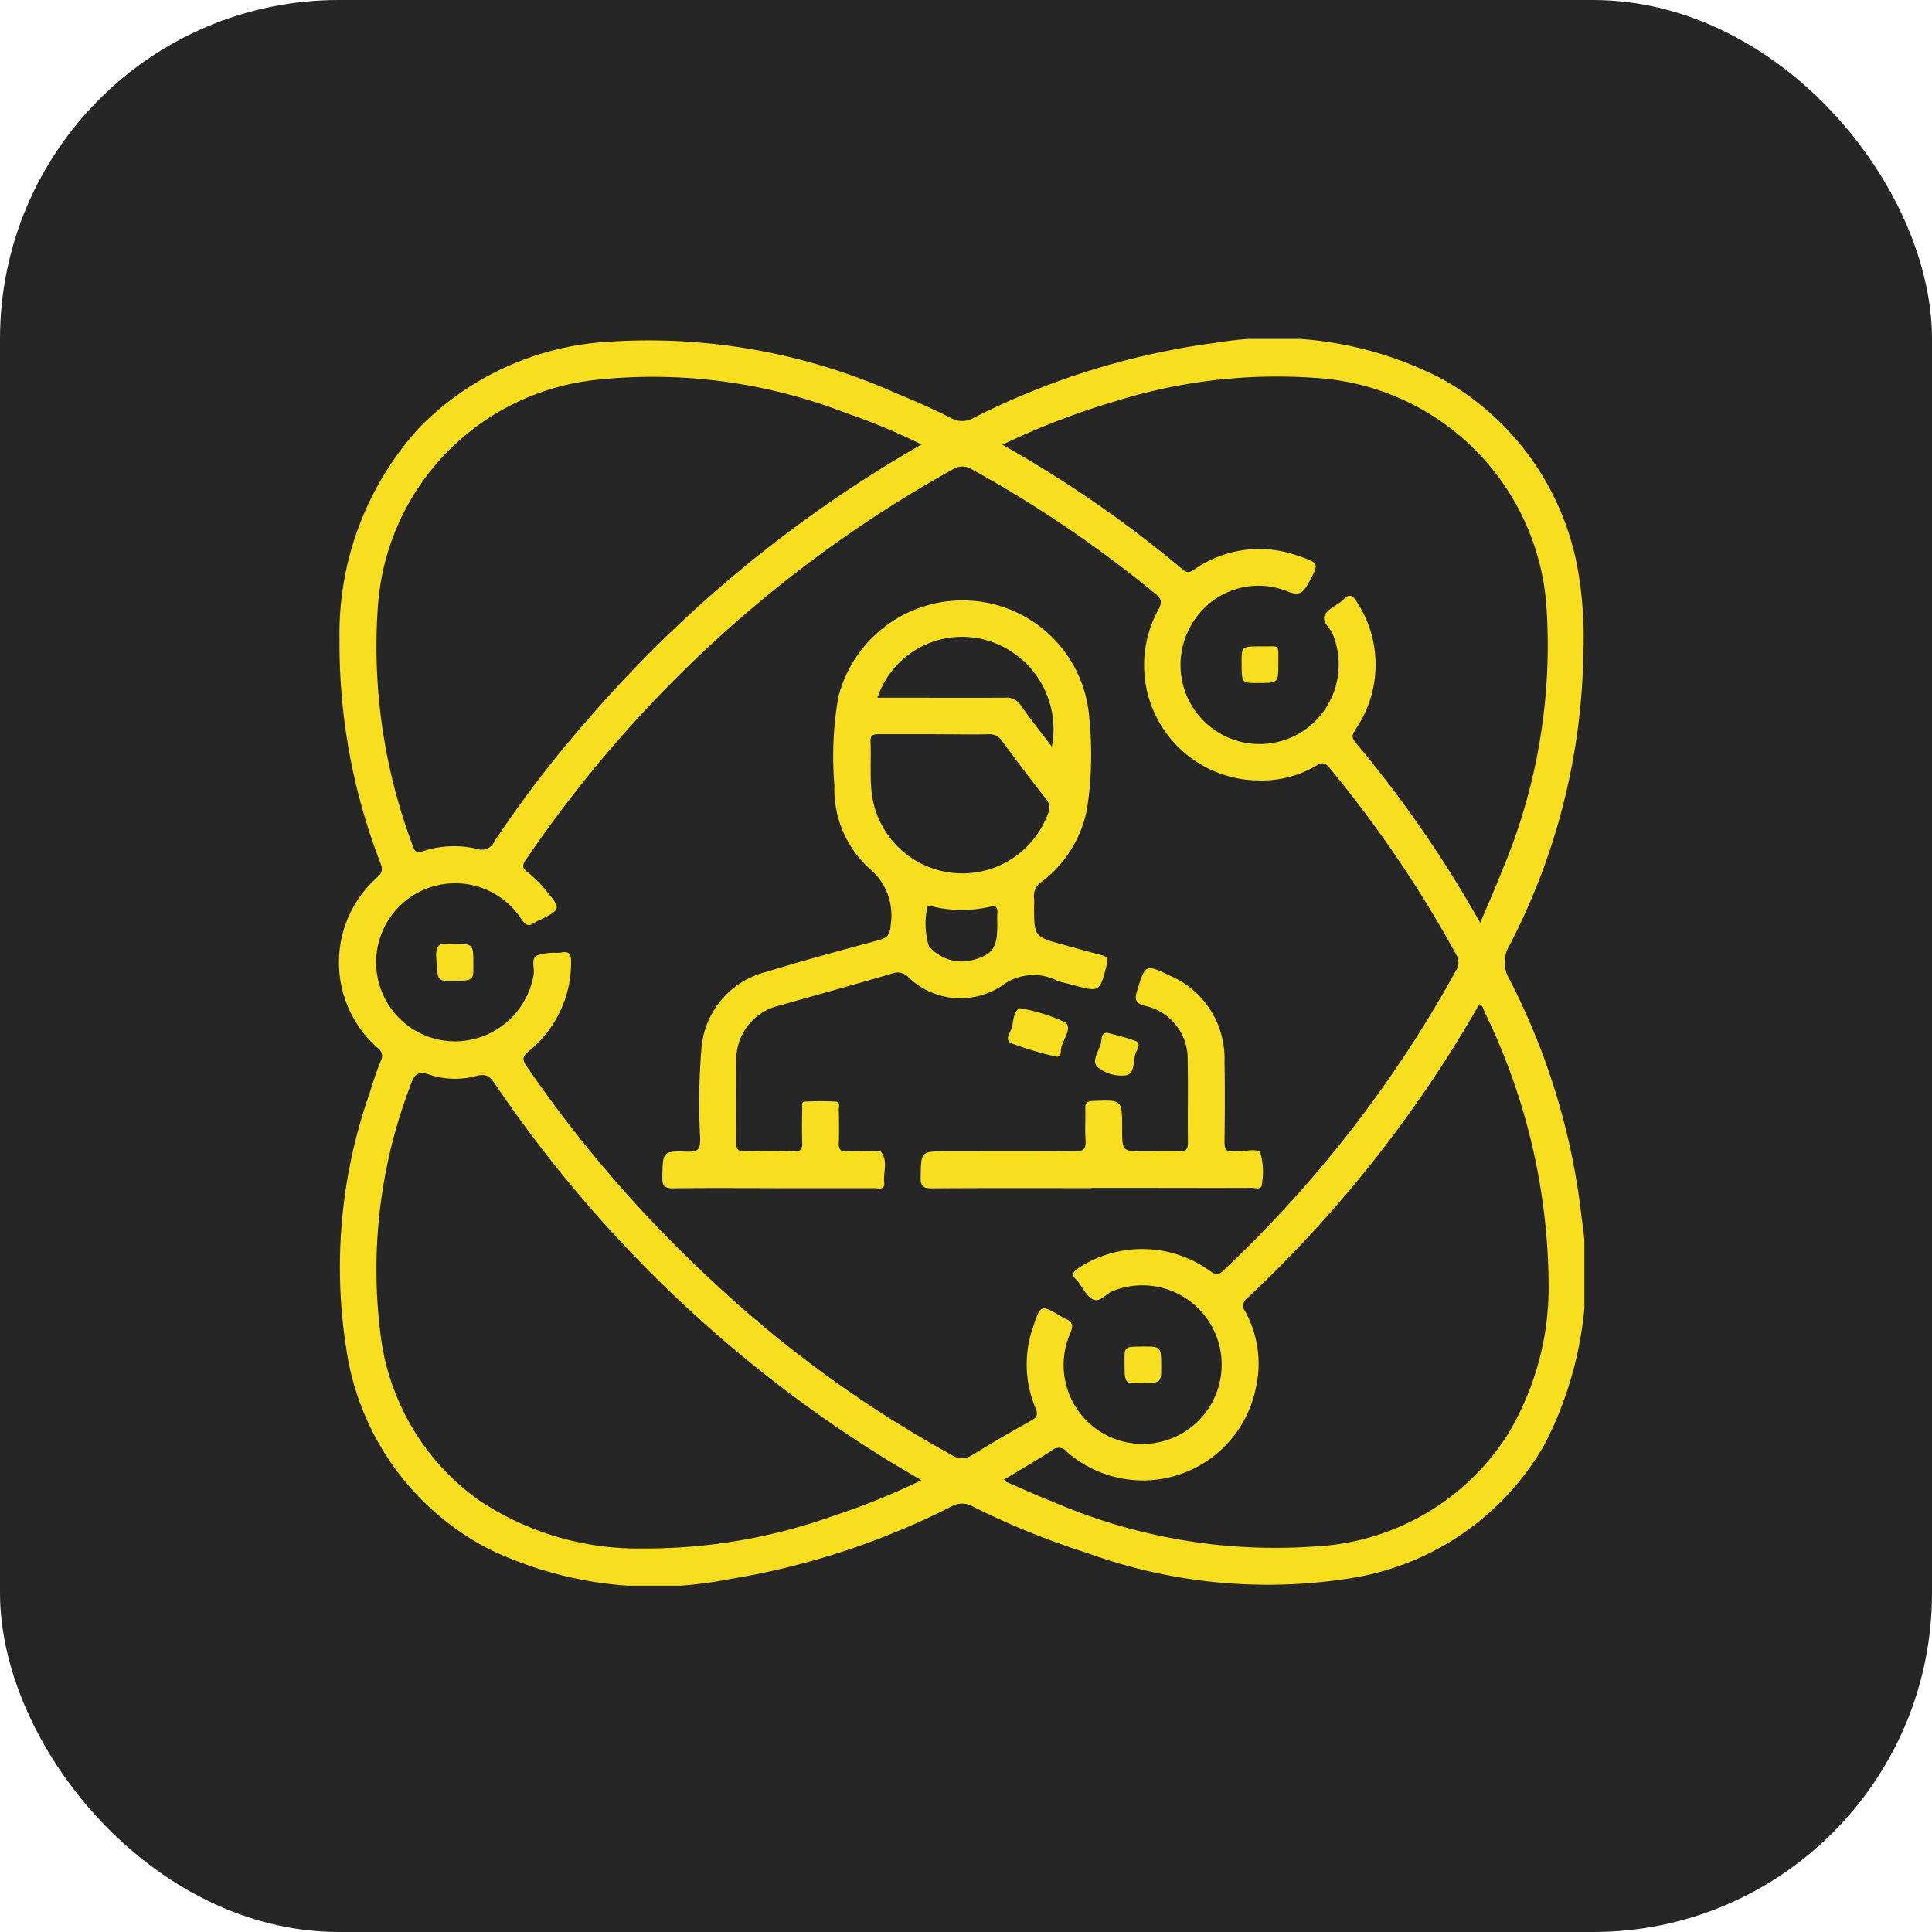<svg xmlns="http://www.w3.org/2000/svg" xmlns:xlink="http://www.w3.org/1999/xlink" width="57" height="57" viewBox="0 0 57 57">
  <defs>
    <clipPath id="clip-path">
      <rect id="Rectangle_12" data-name="Rectangle 12" width="36.744" height="36.782" fill="#f7df1f"/>
    </clipPath>
  </defs>
  <g id="Group_75" data-name="Group 75" transform="translate(-223 -1326.575)">
    <rect id="Rectangle_3" data-name="Rectangle 3" width="57" height="57" rx="10" transform="translate(223 1326.575)" fill="#262626"/>
    <g id="Group_34" data-name="Group 34" transform="translate(233 1336.575)">
      <g id="Group_33" data-name="Group 33" clip-path="url(#clip-path)">
        <path id="Path_24" data-name="Path 24" d="M36.714,9.233a19.314,19.314,0,0,1-2.2,8.7.943.943,0,0,0,0,.923,20.248,20.248,0,0,1,2.151,7.088,10.935,10.935,0,0,1-1.1,6.682,8.02,8.02,0,0,1-5.676,3.931,15.616,15.616,0,0,1-7.838-.746A23.1,23.1,0,0,1,18.7,34.447a.629.629,0,0,0-.63,0A22.439,22.439,0,0,1,11.462,36.6,11.239,11.239,0,0,1,4.4,35.69,7.93,7.93,0,0,1,.229,29.872a15.485,15.485,0,0,1,.67-7.6c.1-.331.21-.66.339-.98a.281.281,0,0,0-.086-.365,3.357,3.357,0,0,1,.006-5.067c.169-.164.105-.286.051-.436A17.907,17.907,0,0,1,.017,8.867a9.02,9.02,0,0,1,2.36-6.255A8.5,8.5,0,0,1,7.928.085a17.891,17.891,0,0,1,8.523,1.524c.542.218,1.076.459,1.6.722a.656.656,0,0,0,.662.005A22.163,22.163,0,0,1,25.857.116a10.736,10.736,0,0,1,6.685,1.063,8.054,8.054,0,0,1,4.027,5.73,11.606,11.606,0,0,1,.146,2.324m-9.538,3.793A3.4,3.4,0,0,1,24.169,8c.124-.228.109-.325-.09-.487a35.62,35.62,0,0,0-5.392-3.658.532.532,0,0,0-.588,0A36.9,36.9,0,0,0,5.511,15.373c-.119.172-.09.245.06.364a3.563,3.563,0,0,1,.508.5c.49.586.486.589-.172.917a.8.8,0,0,0-.128.063c-.192.143-.286.069-.409-.118a2.332,2.332,0,1,0-1.9,3.625,2.361,2.361,0,0,0,2.274-1.971c.034-.192-.087-.452.092-.56a1.533,1.533,0,0,1,.6-.079.98.98,0,0,0,.107-.008c.224-.048.309.023.305.269A3.352,3.352,0,0,1,5.6,21.014c-.185.156-.2.243-.062.446a37.7,37.7,0,0,0,5.56,6.413,34.875,34.875,0,0,0,6.952,5.038.56.56,0,0,0,.65.01c.566-.355,1.148-.685,1.731-1.013.169-.095.2-.178.12-.362a3.329,3.329,0,0,1-.075-2.383c.225-.685.228-.684.851-.312a.694.694,0,0,0,.094.052c.233.093.256.207.147.454a2.329,2.329,0,0,0,3.779,2.572,2.341,2.341,0,0,0-2.513-3.84c-.205.08-.387.35-.587.249s-.306-.356-.454-.543a.2.2,0,0,0-.024-.027c-.193-.165-.095-.259.07-.368a3.419,3.419,0,0,1,3.872.107c.153.109.233.12.377-.016a35.943,35.943,0,0,0,6.856-8.834.45.45,0,0,0,.019-.493,35.216,35.216,0,0,0-3.739-5.51c-.123-.15-.209-.172-.377-.072a3.137,3.137,0,0,1-1.676.445m6.5,4.2c.23-.545.445-1.023.634-1.511a17.1,17.1,0,0,0,1.326-7.733,7.273,7.273,0,0,0-6.847-6.834,15.974,15.974,0,0,0-5.909.7,22.085,22.085,0,0,0-3.3,1.273,34.788,34.788,0,0,1,5.326,3.686c.16.134.242.051.365-.028a3.351,3.351,0,0,1,3.015-.386c.661.225.644.218.323.809-.16.294-.273.391-.637.239a2.272,2.272,0,0,0-2.783.938,2.334,2.334,0,0,0,3.3,3.162,2.356,2.356,0,0,0,.836-2.83c-.079-.193-.327-.365-.241-.554.079-.174.319-.275.487-.408a.407.407,0,0,0,.055-.046c.176-.2.29-.151.419.068a3.376,3.376,0,0,1-.032,3.725c-.084.137-.164.228-.023.4a34.794,34.794,0,0,1,3.685,5.332M17.192,3.116a18.322,18.322,0,0,0-2.213-.922,15.749,15.749,0,0,0-7.5-.974A7.224,7.224,0,0,0,1.149,7.889,16.693,16.693,0,0,0,2.181,14.96c.056.162.111.216.3.154a2.919,2.919,0,0,1,1.594-.068.405.405,0,0,0,.513-.225,33.916,33.916,0,0,1,2.748-3.584,37.812,37.812,0,0,1,9.852-8.122m-.006,30.555c-.378-.224-.731-.425-1.075-.639A38.179,38.179,0,0,1,4.605,21.982c-.143-.209-.254-.314-.539-.241a2.4,2.4,0,0,1-1.382-.03c-.368-.13-.471,0-.58.33a15.2,15.2,0,0,0-.868,7.4,7.044,7.044,0,0,0,2.915,4.836,8.446,8.446,0,0,0,4.775,1.409,16.485,16.485,0,0,0,5.66-.962,20.76,20.76,0,0,0,2.6-1.053m2.434-.014c.031.031.046.054.066.063.449.193.893.4,1.348.575a16.533,16.533,0,0,0,7.8,1.329,7.161,7.161,0,0,0,5.62-3.256A8.4,8.4,0,0,0,35.689,27.9a18.568,18.568,0,0,0-1.894-8.052c-.035-.077-.039-.183-.153-.216A37.1,37.1,0,0,1,26.8,28.3a.27.27,0,0,0-.063.391,3.213,3.213,0,0,1,.3,2.326,3.4,3.4,0,0,1-5.568,1.811.293.293,0,0,0-.425-.041c-.461.3-.936.573-1.426.87" transform="translate(0 -0.001)" fill="#f7df1f"/>
        <path id="Path_25" data-name="Path 25" d="M69.694,70.979c-.981,0-1.962-.008-2.943.005-.249,0-.356-.033-.35-.323.016-.764,0-.783.758-.758.32.01.36-.1.36-.384A19.731,19.731,0,0,1,67.56,66.8a2.541,2.541,0,0,1,1.9-2.2c1.106-.337,2.223-.64,3.34-.941.251-.067.322-.174.338-.436a1.8,1.8,0,0,0-.632-1.679A3.157,3.157,0,0,1,71.479,59.1a10.194,10.194,0,0,1,.115-2.609,3.784,3.784,0,0,1,3.893-2.846A3.742,3.742,0,0,1,79,57.129a10.594,10.594,0,0,1-.065,2.647,3.558,3.558,0,0,1-1.321,2.152.5.5,0,0,0-.244.508,1.394,1.394,0,0,1,0,.215c0,.912,0,.912.891,1.154.368.1.735.206,1.1.3.153.04.2.087.156.27-.213.83-.2.832-1.034.6-.138-.038-.281-.061-.415-.109a1.545,1.545,0,0,0-1.658.148,2.21,2.21,0,0,1-2.75-.259.433.433,0,0,0-.474-.109c-1.11.326-2.226.631-3.338.949a1.629,1.629,0,0,0-1.262,1.658c-.006.79,0,1.579-.005,2.369,0,.2.046.278.258.272.478-.014.957-.015,1.436,0,.213.007.262-.076.254-.269-.013-.335-.006-.67,0-1,0-.076-.037-.2.085-.2.3-.014.6-.016.9,0,.148.006.093.143.095.226.006.335.011.67,0,1-.007.189.059.256.248.247.263-.012.526,0,.789,0,.072,0,.182-.026.209.01.216.28.056.608.093.913.027.224-.162.159-.277.16-.993,0-1.986,0-2.979,0m4.773-13.394c-.55,0-1.1,0-1.651,0-.159,0-.28,0-.27.219.024.525-.027,1.052.043,1.577a2.693,2.693,0,0,0,5.194.544.387.387,0,0,0-.056-.424q-.661-.848-1.3-1.715a.449.449,0,0,0-.419-.2c-.514.011-1.029,0-1.543,0m3.432.358a2.732,2.732,0,0,0-2.066-3.168,2.635,2.635,0,0,0-3.08,1.732h.356c1.135,0,2.269.005,3.4,0a.5.5,0,0,1,.476.23c.281.4.586.782.911,1.212m-1.606,5.308c0-.131-.009-.263,0-.394.017-.188-.062-.224-.231-.185a3.7,3.7,0,0,1-1.631,0c-.071-.015-.206-.074-.21.041a2.263,2.263,0,0,0,.054,1.122,1.277,1.277,0,0,0,1.363.385c.512-.152.653-.361.653-.974" transform="translate(-56.861 -45.925)" fill="#f7df1f"/>
        <path id="Path_26" data-name="Path 26" d="M124.5,135.75c-1.567,0-3.134-.006-4.7.006-.258,0-.349-.047-.343-.328.016-.763,0-.764.758-.764,1.256,0,2.512-.008,3.768.006.267,0,.361-.067.34-.338-.023-.309,0-.622-.008-.933-.007-.177.061-.214.228-.221.859-.035.859-.041.859.809,0,.677,0,.677.669.677.335,0,.67-.009,1,0,.2.007.275-.049.272-.26-.01-.813.008-1.627-.008-2.44a1.593,1.593,0,0,0-1.249-1.59c-.258-.072-.334-.15-.247-.433.246-.8.236-.814,1-.448a2.658,2.658,0,0,1,1.583,2.522c.015.789.01,1.579,0,2.368,0,.219.057.314.28.278a.292.292,0,0,1,.072,0c.246.022.62-.113.71.057a2.062,2.062,0,0,1,.046.879c0,.229-.181.146-.29.146-1.172.005-2.345,0-3.517,0H124.5" transform="translate(-102.295 -110.696)" fill="#f7df1f"/>
        <path id="Path_27" data-name="Path 27" d="M137.712,137.4a5.211,5.211,0,0,1,1.338.412c.257.163-.073.524-.11.8-.01.075.018.26-.162.213a9.522,9.522,0,0,1-1.3-.388c-.235-.1-.008-.336.023-.5.037-.186.038-.416.21-.539" transform="translate(-117.637 -117.657)" fill="#f7df1f"/>
        <path id="Path_28" data-name="Path 28" d="M20.518,124.185c.537,0,.537,0,.537.656,0,.433,0,.433-.653.433-.431,0-.39,0-.443-.691-.041-.534.293-.381.559-.4" transform="translate(-17.089 -106.337)" fill="#f7df1f"/>
        <path id="Path_29" data-name="Path 29" d="M161.849,206.917c.548,0,.548,0,.548.607,0,.475,0,.475-.683.475-.4,0-.4,0-.4-.68,0-.4,0-.4.537-.4" transform="translate(-138.137 -177.19)" fill="#f7df1f"/>
        <path id="Path_30" data-name="Path 30" d="M155.663,142.481c.279.079.56.137.824.24.178.07.063.23.02.336-.1.236-.012.633-.3.68a1.107,1.107,0,0,1-.83-.24c-.212-.2.068-.5.105-.764.014-.1.005-.252.177-.252" transform="translate(-132.991 -122.011)" fill="#f7df1f"/>
        <path id="Path_31" data-name="Path 31" d="M186.451,63.655c0,.552,0,.552-.64.552-.444,0-.444,0-.444-.636,0-.447,0-.451.67-.445.485,0,.406-.074.414.53" transform="translate(-158.736 -54.055)" fill="#f7df1f"/>
      </g>
    </g>
  </g>
</svg>

